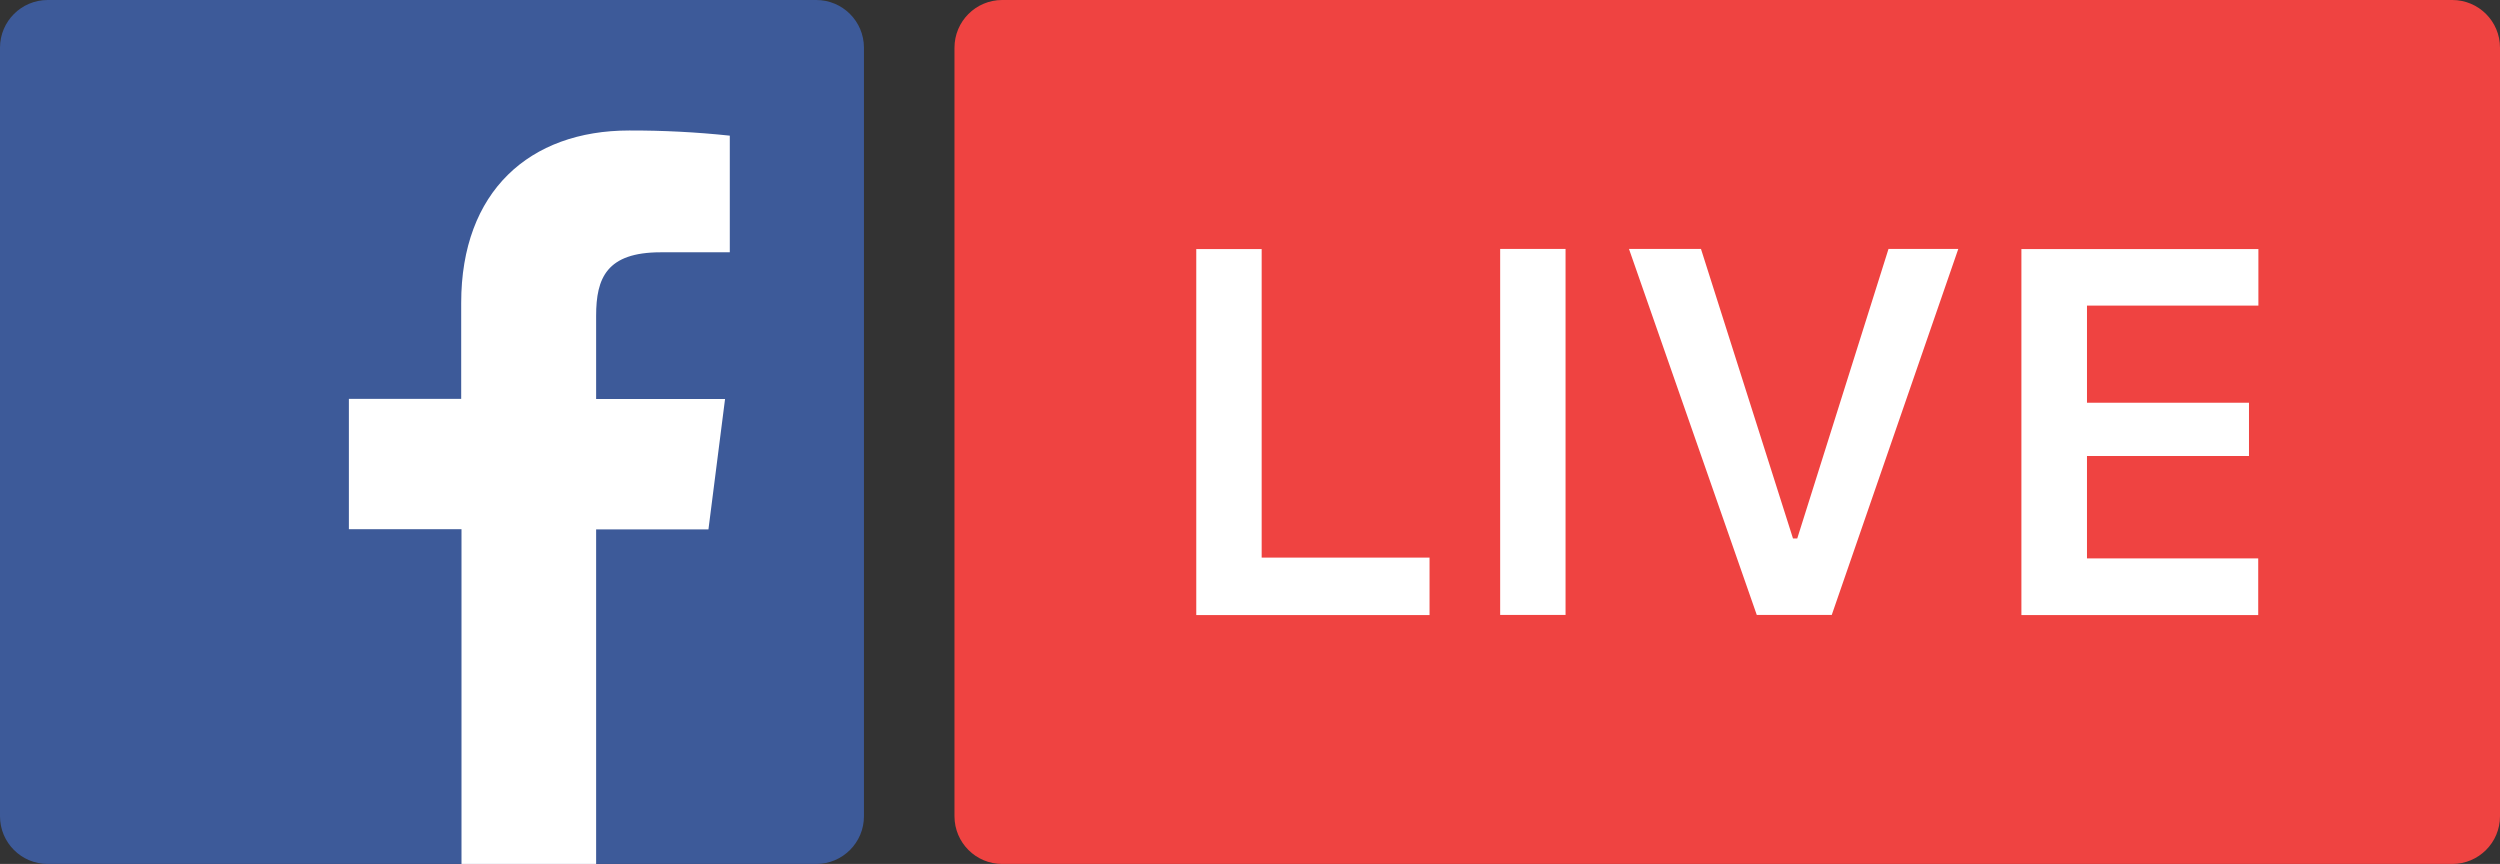 <?xml version="1.0" encoding="utf-8"?>
<!-- Generator: Adobe Illustrator 16.0.0, SVG Export Plug-In . SVG Version: 6.00 Build 0)  -->
<!DOCTYPE svg PUBLIC "-//W3C//DTD SVG 1.1//EN" "http://www.w3.org/Graphics/SVG/1.1/DTD/svg11.dtd">
<svg version="1.1" id="Layer_1" xmlns="http://www.w3.org/2000/svg" xmlns:xlink="http://www.w3.org/1999/xlink" x="0px" y="0px"
	 width="1000px" height="345.584px" viewBox="0 0 1000 345.584" enable-background="new 0 0 1000 345.584" xml:space="preserve">
<rect x="0" y="0" width="1000" height="345.584" fill="#333333" stroke="none"/>
<g>
	<path fill="#3D5A99" d="M19.078,0H326.5c10.539,0,19.081,8.542,19.081,19.081v307.422c0,10.542-8.542,19.081-19.081,19.081H19.078
		C8.542,345.584,0,337.045,0,326.503V19.081C0,8.542,8.542,0,19.078,0L19.078,0z"/>
	<path fill="#FFFFFF" d="M238.452,345.584V211.768h44.925l6.646-52.176h-51.571v-33.284c0-15.096,4.199-25.391,25.847-25.391h27.62
		V54.262c-13.365-1.419-26.804-2.105-40.245-2.064c-39.814,0-67.196,24.313-67.196,68.951v38.397h-44.924v52.146h45.044v133.893
		H238.452L238.452,345.584L238.452,345.584z"/>
	<path fill="#EF4341" d="M400.874,0h580.045C991.461,0,1000,8.542,1000,19.081v307.422c0,10.542-8.539,19.081-19.081,19.081H400.874
		c-10.539,0-19.081-8.539-19.081-19.081V19.081C381.792,8.542,390.335,0,400.874,0L400.874,0z"/>
	<path fill="#FFFFFF" d="M571.864,223.047h-67.198V99.62h-26.158v146.393h93.308v-22.917L571.864,223.047L571.864,223.047z
		 M626.221,245.964V99.571h-26.155v146.393H626.221L626.221,245.964z M732.704,245.964l50.613-146.393h-27.914l-36.501,115.815
		h-1.704L680.388,99.571H651.59l51.117,146.393h30.116H732.704L732.704,245.964z M903.288,223.356h-68.495V182.39h64.8v-21.284
		h-64.8v-38.878h68.565V99.62h-94.797v146.393h94.727V223.356L903.288,223.356z"/>
</g>
</svg>
